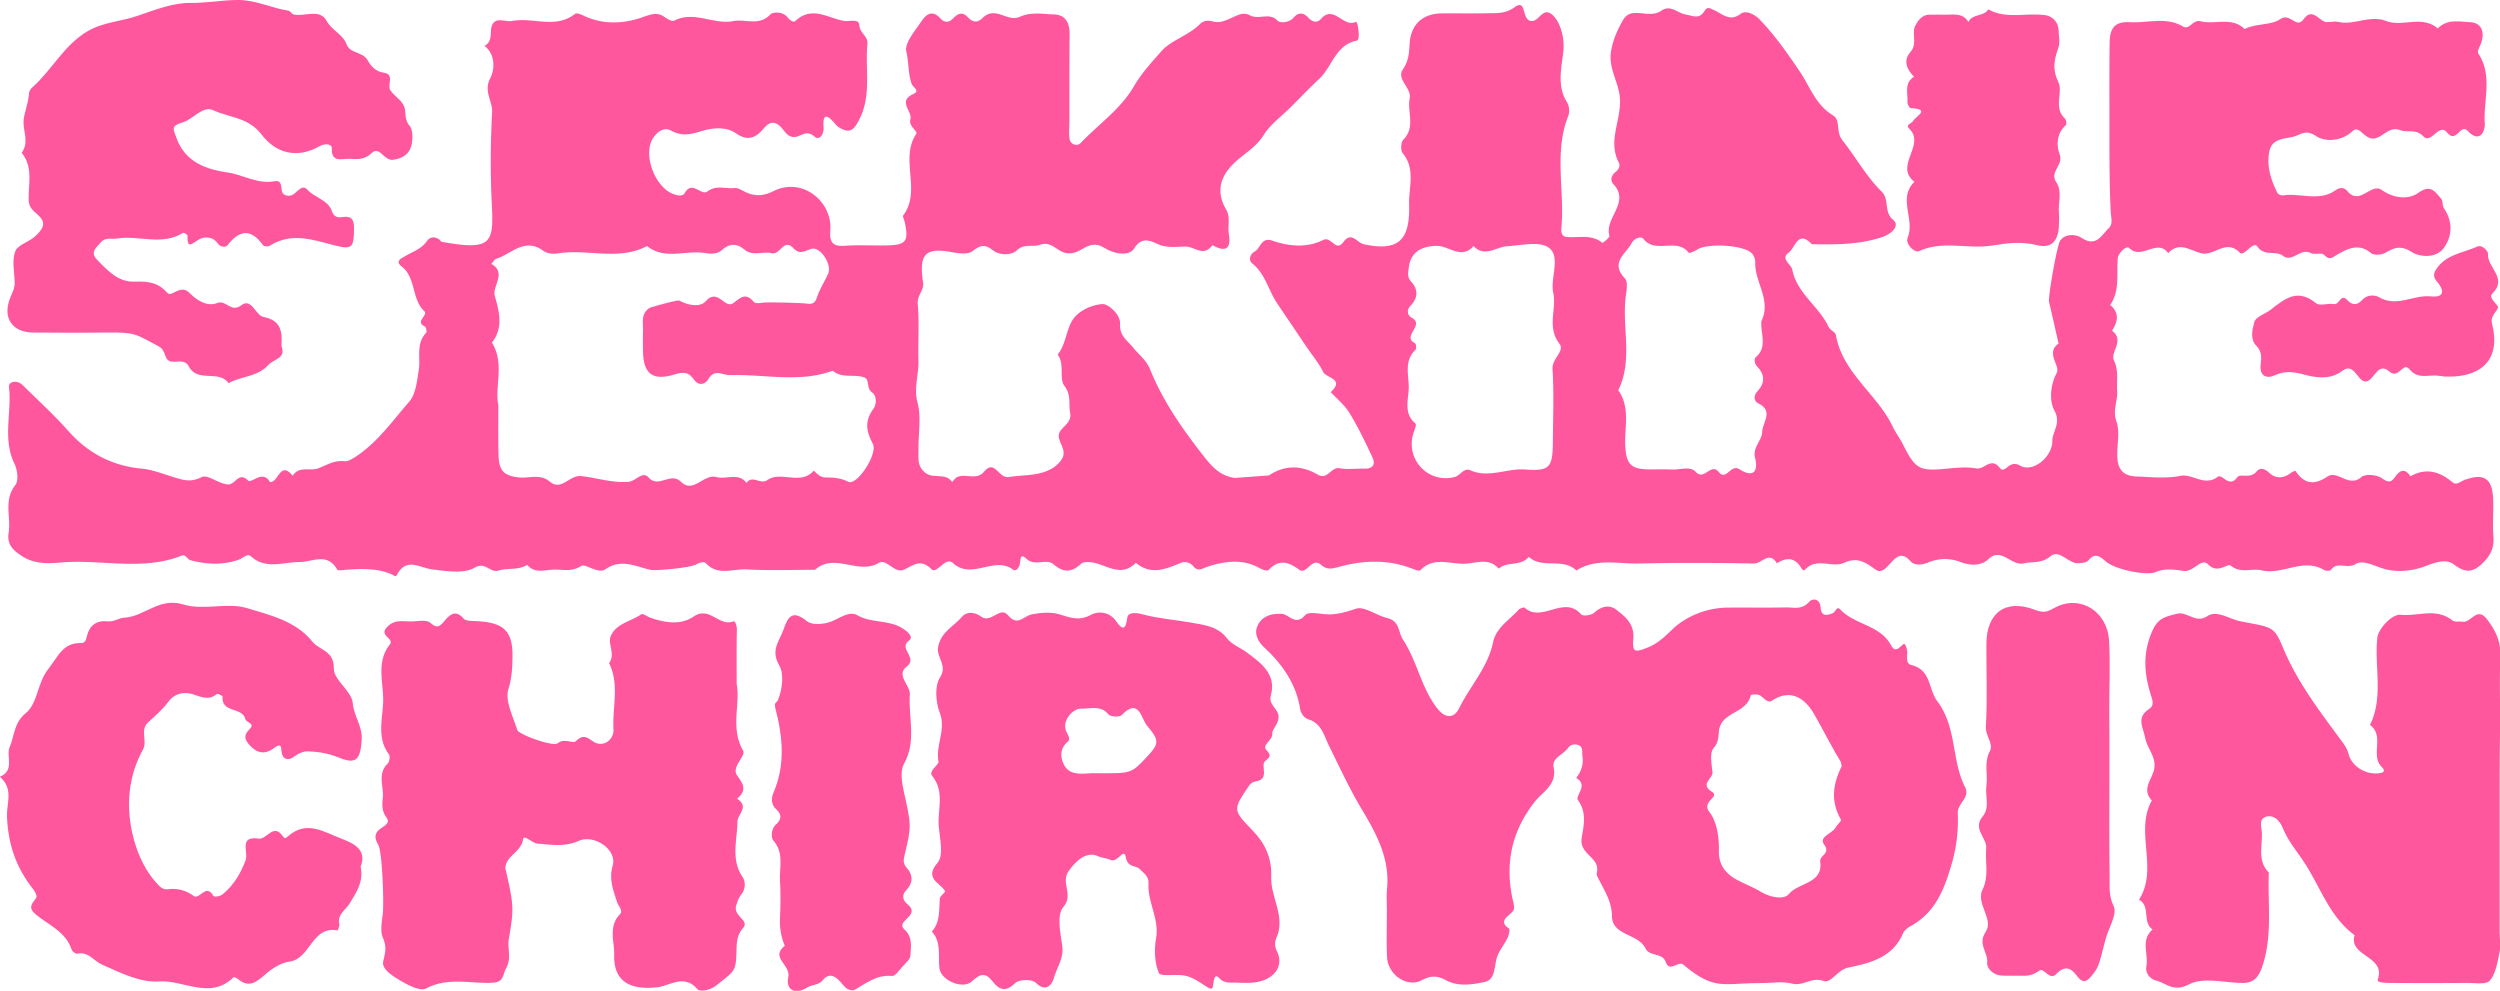 <svg id="レイヤー_2" xmlns="http://www.w3.org/2000/svg" viewBox="0 0 136.15 53.96"><style>.st0{fill:#ff579e}</style><path class="st0" d="M114.88 7.07c0-1.57-.01-3.15.01-4.72.01-.86.3-1.19 1.14-1.14.94.05 1.93-.31 2.85.23.37.22.52-.39.97-.28.78.2 1.68-.27 2.39.42.62-.31 1.45-.2 1.93-.53.56-.39.88.54 1.27.01.44-.6.73-.1 1.11.1.21.11.53-.03.78.03.88.21 1.71-.4 2.64-.04.86.33 1.93-.34 2.79.4.51-.53 1.18-.37 1.79-.34.57.03.81.53.55 1.19-.07.18-.21.4-.12.53.78 1.2.26 2.53.34 3.79.03.39-.25 1.13-.94.4-.39-.41-.6.72-1.11.1-.45-.56-.86.67-1.3.2-.4-.42-.86-.18-1.25-.33-.62-.23-.91.37-1.41.45-.55.09-.81-.76-1.19-.4-.64.6-1.53.57-1.97.28-.62-.42-.86-.05-1.31.04-.6.12-1.16.13-1.27.88-.12.78.12 1.49.46 2.17.04.08.22.15.32.13.94-.14 1.95.35 2.83-.27.25-.18.48-.18.67.05.67.79 1.28-.49 1.87-.07.66.47 1.46.52 1.97.16.7-.5.92-.06 1.25.3.11.12.06.37.15.52.48.71.48 1.46.04 2.12-.44.67-1.38.53-1.76.29-.64-.41-.98-.25-1.49.04-.2.11-.61.13-.76 0-.66-.56-1.27-.23-1.82.08-.3.17-.42.34-.73.02-.13-.14-.53.01-.73-.1-.56-.29-1 .54-1.51.15-.41-.31-1 .06-1.4-.51-.23-.32-.71.58-.95.34-.75-.76-1.38.18-2.06.04-.6-.12-1.22-.69-1.84-.01-.59-.84-1.46.41-2.13-.29-.15-.15-.59.31-.61.53-.09.87.13 1.79-.42 2.58.52.43.42.91.1 1.4.71.52-.1 1.17.1 1.6.28.59.14 1.14.18 1.69.04.54-.26 1.03-.04 1.65.21.58.02 1.3.05 1.95.03.7.36 1.03 1.05 1.05.78.03 1.6.12 2.35-.03.71-.15 1.34.6 2.06.05.26-.2.63.66 1.08.01.14-.2.73.11 1.04-.3.18-.23.44-.16.66.04.38.37.79.35 1.2.04.08-.06.26-.13.26-.12.47.71 1 .81 1.73.32.57-.39 1.17.63 1.86.02.21-.18.84-.13 1.11.06.34.24.5.26.72-.06.26-.37.54-.51.84-.04.85-.48 1.59-.27 2.3.33.21.18.44-.06.67-.14 1.07-.38 1.5-.06 1.54 1.1.02.65-.04 1.32.01 1.97.06.64-.17 1.09-.64 1.52-.53.49-.93.46-1.51.02-.51-.39-1.26 0-1.71.15-.73.24-1.47.26-2.06.1-.54-.15-1.19-.53-1.59-.27-.46.29-.99-.17-1.33.31-.04.07-.28.07-.37.02-1.14-.7-2.28.29-3.42.01-.54-.13-1.12.2-1.68-.26-.18-.14-.7.48-1.22-.06-.38-.4-.79.44-1.36.35-.48-.07-1.01-.15-1.52.07-.51.21-2.17-.15-2.67-.56-.32-.27-.59-.53-.95-.11-.15.18-.33.15-.52.18-.59.08-1.06-.8-1.58-.37-.48.4-.95.27-1.44.38-.7.16-1.21-.9-1.93-.23-.45.42-1.07.32-1.46.18-.67-.26-1.22-.24-1.87.02-.25.1-.69.18-.92-.09-.47-.54-.77-.23-1.1.13-.22.23-.47.56-.8.33-.53-.38-.97-.71-1.71-.37-.62.29-1.43-.27-2.04.29-.14.13-.18.18-.29 0-.34-.59-.81-.6-1.33-.26-.42-.7-.83.02-1.24.01-2.09-.04-4.2-.05-6.3 0-1.14.02-2.31-.3-3.38.38-.67-.64-1.6-.19-2.33-.56-.1-.05-.26-.18-.27-.18-.42.53-1.17.22-1.63.64-.53-.62-1.24-.29-1.85-.27-.8.03-1.69-.4-2.41.35-.07.08-.34-.04-.53-.11-1.3-.49-2.65-.42-3.94-.06-.45.12-.64.14-.97-.14-.48-.4-.77.58-1.16.29-.61-.44-1.1-.59-1.67.01-.08.08-.33-.01-.53-.12-.89-.49-1.85-.36-2.76-.07-.32.1-.55.31-.81-.01a.602.602 0 0 0-.7-.18c-.83.35-1.63.67-2.43-.01-.75.77-1.49.19-2.23.01-.24-.06-.61-.09-.75.04-.53.49-.95.5-1.52.02-.38-.32-1 .15-1.46-.29-.37-.35-.31.09-.36.28-.04.21-.21.44-.37.31-1.03-.76-2.24.59-3.28-.36-.4-.37-.87.63-1.16.34-.59-.59-.97-.22-1.49.02-.53.25-.94-.62-1.39-.36-1.12.66-2.4-.58-3.46.37-1.24 0-2.5.05-3.73-.02-.74-.04-1.57.37-2.22-.34-.1-.1-.34-.04-.53.07-.32.18-2.17.36-2.5.29-.81-.18-1.57-.63-2.45-.02-.38.26-1.09-.33-1.3-.19-.52.34-1.01.19-1.49.2-.48.01-1.05.24-1.46-.26-.48.31-1.06.16-1.55.31-.48.16-.7-.51-1.32-.15-.59.34-1.53.18-2.3.09-.7-.09-1.41-.68-1.93.31-.07.13-.15.01-.28-.04-.64-.29-1.45-.34-2.59-.24-.13.01-.34.04-.37-.01-.55-.97-1.33-.42-2.09-.42-.86 0-1.81.42-2.61-.31-.2-.18-.44.1-.67.18-.86.31-1.75.26-2.63.03-.16-.04-.26-.34-.48-.25-2.13.85-4.36.19-6.53.37-.75.07-1.51.1-2.2-.37-.47-.31-.79-.63-.69-1.24.14-.86-.29-1.78.37-2.61.18-.23.11-.81-.04-1.13-.68-1.37-.15-2.8-.31-4.2-.04-.31.44-.4.73-.12.84.83 1.72 1.63 2.5 2.51 1.1 1.24 2.43 1.92 4.08 2.06.53.06 1.14.3 1.7.47.59.18.92.26 1.49-.02.32-.15.85.33 1.38.4.45.07.61-.74 1.14-.21.18.18.81-.61 1.19.08.01.01.1 0 .13-.02.36-.15.48-1.09 1.11-.32.35-.56.97-.23 1.41-.41.47-.19.89-.45 1.42-.38.16.02.35-.1.51-.19 1.24-.78 2.07-1.98 3.01-3.06.36-.42.42-1.13.52-1.74.1-.67-.17-1.41.4-2.01.05-.05-.01-.31-.07-.34-.58-.26.21-.61-.04-.84-.7-.67-.43-1.82-1.24-2.44-.37-.29.04-.45.17-.53.42-.26.92-.4 1.22-.84.17-.24.42-.26.67-.09.05.04.09.12.14.13 2.66.48 2.83.1 2.73-1.93-.09-1.7-.08-3.41.01-5.11.04-.62-.48-1.14-.1-1.87.23-.44.31-1.27-.31-1.76.51-.28.23-.84.44-1.19.23-.38.72-.1 1.09-.17 1.12-.21 2.33.45 3.39-.38.11-.08.34.03.53.12 1.03.47 2.12.42 3.15.06.46-.16.8-.31 1.22 0 .14.1.39.24.5.19 1.08-.57 2.15.23 3.22.02.67-.13 1.42.29 2.03-.37.11-.12.62-.17.89.12.13.15.33.37.48.23.9-.83 1.76-.14 2.64.01.29.05.81-.15.83.23.02.44.48.59.44 1.02-.13 1.38.22 2.74-.4 4.03-.33.69-.56.88-1.16.51-.11-.07-.19-.18-.28-.28-.46-.52-.59-.3-.55.25.04.4-.21.78-.49.54-.46-.4-.72 0-1.08.02-.46.03-.59-.46-.9-.67-.36-.24-.59-.02-.81.23-.43.51-.87.67-1.49.24-.56-.39-1.32-.29-1.87-.12-.62.19-1.08.29-1.67-.03-.39-.21-.76.08-.98.42-.58.92.15 2.78 1.21 3.07.18.05.41.11.53-.1.4-.69.89.18 1.22-.07.49-.37 1-.13 1.49-.19.16-.02.35.1.51.18.54.29 1.05.27 1.6-.01 1.57-.79 3.22.56 3.1 2.14-.06.77.23.88.89.83.78-.05 1.57.01 2.36-.02.89-.04 1.02-.27.8-1.28-.03-.12-.12-.29-.08-.35 1.01-1.35-.21-3.06.71-4.44.1-.15-.43-.41-.32-.78.13-.45-.72-.99.16-1.39.39-.18-.01-.35-.09-.55-.2-.56-.15-1.16-.29-1.75-.11-.45.43-1.09.78-1.6.24-.37.59-.76 1.08-.21.21.23.45.23.67.01.25-.27.51-.41.81-.09.26.28.52.34.81.05.09-.09.19-.16.31-.21.59-.23 1.13.41 1.71.15.63-.29 1.27-.15 1.9-.13.61.02.83.48.82 1.08-.01 1.57-.01 3.15-.01 4.72 0 .33-.04.67.01.98.06.33.44.4.59.23.98-1.03 2.2-1.86 2.92-3.11.41-.71.98-1.32 1.49-1.9.51-.59 1.47-.85 2.09-1.47.23-.23.5-.21.72-.15.75.21 1.4-.67 1.98-.35.53.29 1.09-.18 1.54.31.12.13.62.13.88-.18s.55-.26.81.03c.21.23.47.28.67.05.7-.8 1.22.5 1.9.16.11-.05.26.98.06 1.02-1.18.23-1.34 1.43-2.06 2.09-.53.49-1.03 1.02-1.53 1.52-.51.51-1.13.95-1.5 1.55-.37.59-.92.92-1.41 1.34-.89.76-1.24 1.63-.63 2.69.26.45.08.89.15 1.32.14.83-.16 1.04-.89.63-.48.66-.96.09-1.44.08-.41-.01-.79.07-1.26-.04-.47-.11-1.05-.68-1.57.15-.26.4-.95.3-1.41.07-.23-.11-.4-.26-.68-.28-.59-.04-.94.58-1.62.45-.5-.1-.8-.67-1.41-.45-.4.15-.85-.09-1.27.31-.3.28-.95.26-1.27.01-.47-.37-.7-.31-1.14.03-.25.19-.77.12-1.14.05-1.43-.26-1.78.1-1.55 1.65.07.42-.33.7-.29 1.16.09 1.04.01 2.09.04 3.15.01.75-.26 1.45-.05 2.24.21.8.04 1.69.05 2.55.01.44-.09.87.34 1.24.45.4 1.14-.01 1.49.53.1-.1.17-.22.28-.27.46-.21 1.05.2 1.46-.29.59-.71.78.38 1.35.29.8-.13 1.64-.04 2.37-.48.22-.13.43-.33.55-.56.25-.48-.31-.92-.18-1.33.12-.38.71-.56.6-1.13-.09-.48.07-.96-.31-1.46-.31-.42.03-1.18-.37-1.71.48-.59.46-1.43.88-1.98.32-.43 1.03-.75 1.58-.77.26-.01.97.53.94 1.09-.04.65.41.9.72 1.29s.7.65.92 1.19c.7 1.73 1.76 3.24 2.92 4.72.51.65.92 1.06 1.68 1.18l1.87-.14c.88-.59 1.78-.55 2.66-.04.54.31.71-.44 1.19-.35.45.08.92.01 1.38.02.48.01.56-.29.4-.62-.39-.83-.78-1.65-1.26-2.43-.26-.42-.67-.75-1.01-1.12.8-.72-.26-.75-.42-1.11-.21-.44-.54-.83-.82-1.24-.28-.41-.56-.82-.83-1.23-.28-.41-.56-.82-.83-1.23-.49-.71-.65-1.62-1.38-2.2-.21-.17-.11-.51.14-.64.33-.18.35-.81.97-.59.92.31 1.87.4 2.76-.04.45-.23.68.69 1.1.11.44-.6.73.03 1.11.12 1.85.4 2.53-.17 2.47-2.16-.03-.93.37-1.93-.35-2.8-.12-.15-.1-.6.04-.74.67-.68.2-1.49.34-2.23.12-.59-.74-1.05-.37-1.59.33-.48.34-.92.37-1.43.07-1 .69-1.6 1.71-1.62.85-.01 1.71.01 2.56-.01.49-.01.94.04 1.45-.33.7-.51.33.83.98.75.4-.05.59-.84 1.15-.26.37.4.6 1.21.52 1.91-.1.93-.36 1.88.2 2.78.12.19.15.53.07.74-.8 2.01-.18 4.1-.38 6.14-.02.21.05.42.25.45.67.08 1.38-.18 1.99.33.01.01.41-.3.38-.39-.29-.97 1.16-1.8.21-2.82-.19-.21-.1-.48.13-.66.18-.14.26-.35.17-.51-.64-1.22.2-2.39.05-3.62-.1-.81-.6-1.51-.48-2.39.1-.64.34-1.18.64-1.71.1-.2.29-.4.61-.42.51-.04 1.03.2 1.52-.14.47-.33.88.15 1.3.22.42.07.72.28 1.02-.18.18-.29.3-.15.57-.04.41.18.81.64 1.41.18.24-.19.7-.03 1.03.31.84.87 1.52 1.85 2.19 2.84.56.83.86 1.81 1.8 2.38.44.26.14.89.52 1.36.72.91 1.3 1.97 2.13 2.79.46.45.09 1.09.64 1.55.37.31-.07.76-.66.95-1.24.4-2.5.39-3.78.37-.75-.81-.91.21-1.25.45-.48.35.12.62.19.94.26 1.31 1.46 1.99 1.98 3.12.08.17.36.27.39.42.36 2.09 2.26 3.23 3.1 5.01.15.31.38.62.55.95.72 1.43.91 1.49 2.63 1.31.45-.04.93-.07 1.38.01.43.07.79-.64 1.27-.03.29.38.49-.49 1.11-.12.69.4 1.75-.48 1.75-1.33 0-.55.5-.98.11-1.68-.26-.47-.25-1.33.13-2.04.21-.4-.63-1.08.1-1.6-.17-.75-.34-1.52-.52-2.27-.06-.26.44-3.11.61-3.34.33-.44.94-.3 1.16-.15.8.53 1.07-.13 1.47-.51.28-.26.12-.62.12-.93-.07-1.42-.07-2.93-.07-4.44zM27.14 22.06c0 1.01-.01 1.87.01 2.72.02.86.3 1.13 1.1 1.22.56.06 1.16-.21 1.68.22.66.56 1.06-.37 1.74-.29.83.09 1.65.38 2.55.31.42-.03.75-.62 1.11-.23.54.6 1.19-.33 1.76.23.67.66 1.23-.45 1.93-.26.53.15 1.19-.27 1.64.32.31-.46.75.11 1.12-.15.75-.53 1.82.31 2.54-.52.01-.01.29.37.61.37.42.01.82.01 1.27.24.46.23 1.63-1.52 1.33-2.08-.36-.69-.45-1.24.04-1.9.15-.19.21-.69-.08-.89-.32-.23-.12-.7-.41-.81-.55-.21-1.22.07-1.73-.37-1.83.67-3.72.18-5.58.24-.44.01-.83-.37-1.19.21-.2.33-.55.37-.79.03-.34-.48-.63-.4-1.19-.24-1.11.3-1.55-.14-1.58-1.25-.01-.4-.01-.78 0-1.18.01-.44-.13-.93.36-1.23.09-.05 1.53-.45 1.62-.4.48.27 1.14.37 1.43.04.66-.75 1.05.44 1.5.1.41-.31.68-.59 1.12-.07.08.1.34.07.52.04.27-.03 1.99.01 2.32.05.26.04.48.04.59-.31.15-.45.42-.87.62-1.31.23-.49-.43-1.53-.94-1.35-.41.15-.63.3-.97-.06-.51-.53-.7.4-1.16.29-.48-.12-1.03.19-1.49-.2-.4-.34-.81-.34-1.2.01-.34.31-.75.2-1.11.16-1-.1-2.07.38-2.99-.36-1.46.77-3.03.22-4.55.36-.36.04-.76.15-1.13-.12-.99-.71-1.71.19-2.54.46-.1.04-.18.18-.26.27.86.51.03 1.19.19 1.76.25.87.47 1.72-.16 2.53.71 1.13.14 2.39.35 3.4zm57.44-6.16c-.14-.82.42-1.9-.22-2.4-.48-.38-1.5-.14-2.28-.09-.62.04-1.22.63-1.83-.01-.67.76-1.35-.03-2.03-.01-.86.02-1.41.38-1.5 1.2-.03.23-.1.49.12.73.39.43.41.89-.03 1.34-.21.21-.18.51.08.65.72.4-.57 1 .17 1.38.06.03.09.3.03.36-.62.58-.38 1.33-.37 2 .01.67-.32 1.43.36 2.01.08.07-.04.34-.1.52-.46 1.44.81 2.79 2.27 2.39.26-.07.47-.51.82-.36 1.01.45 2-.12 3.01-.04 1.35.1 1.48-.13 1.49-1.56.01-1.3.06-2.61-.02-3.92-.04-.56.7-.97.37-1.38-.7-.92-.12-1.9-.34-2.81zm11.35 1.58c.55-1.14-.37-2.1-.34-3.19a.71.71 0 0 0-.19-.5c-.45-.45-2.37-.56-2.95-.21-.15.1-.45.23-.49.18-.64-.84-1.8.09-2.46-.75-.14-.18-.51-.01-.64.23-.31.59-1.19 1.05-.37 1.92.2.21.07.76.03 1.15-.16 1.64.4 3.35-.39 4.94.7.99.3 2.11.39 3.17.07.84.31 1.11 1.16 1.14.45.01.92-.01 1.37.01.44.03.99-.21 1.3.13.47.51.82-.53 1.26.01.4.5.65-.46 1.11-.16.75.48 1.05.15.86-.62-.14-.59.38-.93.39-1.41.01-.51.64-1.13-.21-1.55-.26-.13-.26-.43-.05-.66.41-.45.42-.9-.01-1.34-.16-.17-.18-.43-.08-.52.67-.56.23-1.32.31-1.97zm-20.4 32.08c0-.4-.03-.79.01-1.18.15-1.65-.59-2.99-1.4-4.34-.65-1.1-1.19-2.26-1.75-3.4-.29-.57-.4-1.24-1.15-1.47-.18-.06-.39-.27-.44-.59-.22-1.35-.97-2.41-1.94-3.31-.4-.37-.56-.81-.37-1.2.22-.48.69-.67 1.3-.64.41.01.75.69 1.29.07.2-.23.88-.03 1.33-.04.51-.01.95-.15 1.44-.31.45-.15 1.11.37 1.7.51.69.16.59.78.86 1.18.78 1.19.99 2.64 1.88 3.76.42.52.89.55 1.18-.04.59-1.2 1.55-2.2 1.84-3.57.17-.82.89-1.22 1.39-1.78.07-.08.29-.15.33-.12.93.86 2.15-.71 3.08.37.1.11.56.05.71-.09.4-.37.84-.45 1.21-.16.49.38.99.77.92 1.59-.06.74.1.73.74.48.56-.21.96-.59 1.36-.98.77-.75 1.91-1.2 3.04-1.21 1.05-.01 2.09.01 3.15-.01.42-.01.88.15 1.27-.29.21-.23.61-.2.64.3.04.5.34.43.67.3.15-.06.2-.42.41-.19.78.83 2.15.83 2.75 1.93.26.48.45.1.7-.06.08-.04.19.27.19.48-.01.25-.08.59.23.67 1.08.26.92 1.33 1.4 1.96 1.08 1.43.77 3.22 1.52 4.69.29.58-.42.87-.4 1.41.04.94-.06 1.85-.34 2.8-.41 1.4-.9 2.64-2.25 3.37-.17.09-.34.25-.41.42-.56 1.29-1.82 1.59-2.94 1.82-.64.13-.95.89-1.38.73-.64-.23-1.09.3-1.69.15-.56-.14-1.17-.03-1.76-.03-2.04 0-2.47.42-4.17-1-.3-.25-.75.48-.98-.18-.18-.48-.86-.26-1.08-.7-.4-.83-1.81-.69-1.83-1.75-.01-.89-.49-1.51-.82-2.23a.448.448 0 0 1 0-.2c.16-.8-.98-.94-.83-1.85.1-.64.3-1.38-.21-2.06-.16-.23.6-.81-.09-1.2.27-.35.41-.74.34-1.19-.03-.25.06-.54-.28-.62-.19-.05-.38 0-.51.18-.25.36-.88.53-.78 1.04.2.97-.62 1.35-1.04 1.9-1.3 1.66-1.63 3.49-1.15 5.48.07.31.05.4-.12.56-.25.25-.67.47-.12.85.07.04-.01.36-.08.51-.16.33-.4.62-.54.96-.21.51-.07 1.3-.71 1.44-.67.14-1.44.26-2.09-.09-.51-.28-.84-.26-1.37.01-.8.39-1.81-.34-1.85-1.27-.04-.86-.01-1.71-.01-2.57zm24.77-7.83c-.02-.07-.03-.21-.09-.31-.51-.83-.94-1.71-1.42-2.54-.44-.77-1.22-1.43-2.29-.72-.23.15-.44-.15-.65-.29-.12-.08-.49-.05-.5-.01-.21.91-1.31.89-1.65 1.63-.18.38 0 .83-.37 1.24-.23.25-.12.87-.07 1.32.04.36-.71.64-.03 1.07.46.29-.59.51-.13 1.11.41.53.53 1.4.51 2.11-.02.89.52 1.35 1.11 1.64.35.18.81.37 1.13.56.57.35 1.31.47 1.57.15.54-.64 1.87-.56 1.71-1.76-.05-.37.59-.42.21-.94-.31-.42.45-.59.64-.94.08-.15.31-.34.28-.41-.57-.99-.45-1.93.04-2.91zm35.83 1.9v7.08c0 .4.07.8-.01 1.18-.11.53-.21 1.15-.53 1.52-.21.23-.85.11-1.3.12-1.38.01-2.75.01-4.13 0-.25 0-.73-.01-.67-.18.47-1.3-1.6-1.24-1.26-2.42-1.32-.97-1.82-2.5-2.65-3.82-.42-.67-.96-1.27-1.27-2.04-.12-.29-.43-.73-.9-.59-.41.13-.25.55-.23.84.04.75-.26 1.56.38 2.2-.07 1.72.22 3.46-.37 5.16-.21.58-.48.86-1.08.85-.98-.01-2.14-.33-2.9.08-.85.45-1.26-.09-1.83-.22-.23-.06-.56-.35-.49-.75.13-.67-.33-1.44.34-2.02-.58-.39-.09-1.27-.74-1.62 1.08-1.7-.25-3.7.7-5.41-.55-.57-.05-1.08.1-1.6.21-.7-.34-1.19-.46-1.79-.12-.62-.5-1.11.21-1.59.31-.21.18-.47.08-.81-.36-1.16-.43-2.31.12-3.49.31-.67.7-.72 1.29-.88.61-.16 1.02.56 1.69.12.51-.34 1.18.16 1.77.28 1.76.35 1.85.24 2.35 1.46.79 1.9 2.04 3.51 3.24 5.14.15.21.26.39.33.65.18.67.94 1.12 1.64 1.03.12-.01.45-.05.16-.34-.64-.64.18-1.69-.64-2.29.75-1.53.23-3.17.4-4.75.05-.48.8-1.3 1.27-1.25.94.1 1.94-.4 2.82.31.12.1.37.04.56.07.45.07.77-.84 1.31-.15.48.62.78 1.24.74 2.06-.05 1.24-.01 2.49-.01 3.73-.03 1.37-.03 2.75-.03 4.13zm-96.01-6.37c.21 1.08-.36 2.39.35 3.62.17.3-.67.89-.32 1.36.37.5.51.83-.01 1.26.69.43.03.84.02 1.25-.01 1-.37 2.05.28 3.01.16.24.17.64-.04.91-.16.21-.24.41-.31.66-.17.55.73.79.39 1.19-.34.4-.36.78-.37 1.24-.03 1.14-.07 1.09-1.08 1.89-.37.3-.92.37-1.05.22-.72-.85-1.53-.17-2.2-.1-1.49.16-2.37-.34-2.33-1.76.02-.73-.34-1.55.32-2.23.18-.18-.1-.44-.17-.67-.2-.63-.45-1.22-.23-1.98.24-.85-1-1.72-1.87-1.33-.77.34-1.51.2-2.25.14-.24-.02-.72-.5-.76-.25-.1.72-.92.9-.97 1.57-.01.06.04.12.04.18.44 1.93.42 2.1.15 3.71-.09.51.17 1.01-.15 1.59-.21.39-.11.75-.75.78-1.19.06-2.41-.32-3.6.31-.33.18-1.05-.21-1.51-.49-.36-.22-.92-.58-.83-.98.11-.47.2-.79-.01-1.27-.17-.38-.06-.9-.01-1.35.06-.55-.02-3.26-.24-3.71-.12-.24-.23-.42-.1-.68.15-.31.82-.42.55-.81-.28-.38-.25-.73-.21-1.09.06-.62-.31-1.3.26-1.86.1-.1.15-.41.07-.51-.7-.94-.31-2.01-.31-3-.01-.99-.37-2.06.36-2.98.26-.33-.59-.46-.17-.93.44-.49.95-.3 1.44-.33.31-.02.74-.09.94.08.33.29.48.23.72-.05.3-.35.62-.73 1.09-.18.1.11.34.12.53.13 1.66.05 2.17.51 2.13 2.04-.01.55-.04 1.08-.22 1.66-.2.64.25 1.49.48 2.23.08.26 1.96.93 2.2.73.38-.31.83.05 1-.12.51-.52.75 0 1.14.12.51.15.93-.3.9-.75-.07-1.21.34-2.45-.24-3.62.37-.48-.1-1.05.1-1.49.3-.67 1.1-.78 1.66-1.17.08-.06.32.13.49.19.8.28 1.65.42 2.37-.07.85-.58 1.38.58 2.15.27.11-.04.2.28.19.48-.02.95-.01 1.87-.01 2.94z"/><path class="st0" d="M67.47 53.52c-.37-.04-.75.1-1.08-.26-.23-.26-.26.07-.3.21-.05.21.03.55-.39.26-.35-.23-.72-.49-1.13-.59-.49-.12-1.37.07-1.46-.15-.23-.56-.26-1.27-.15-1.89.19-1.07-.48-1.97-.41-2.99.02-.4-.27-.56-.48-.78-.23-.23-.65-.05-.76-.65-.1-.55-.45.34-.83.15-.21-.1-.46-.1-.7-.21-.63-.28-1.21.29-1.59.83-.44.64.31 1.27-.29 1.96-.36.42-.15 1.4-.05 2.1.1.69-.31 1.2-.47 1.79-.08.3-.42.78-.97.22-.19-.2-.91-.19-1.11.01-.53.51-.87.4-1.26-.1-.37-.48-.68-.4-1.1.01-.48.46-1.69-.02-1.78-.71-.08-.68.12-1.41-.41-2 .47-.52.38-1.17.43-1.79.01-.15.32-.35.29-.41-.29-.48-1.16-.67-.4-1.56.32-.38.12-1.27.06-1.91-.1-.93.35-1.92-.36-2.8-.23-.29.38-.59.34-.8-.17-.89.43-1.71.07-2.64-.22-.57-.29-1.45.01-1.92.44-.69-.22-1.09-.1-1.68.17-.83.86-1.11 1.3-1.63.26-.31.71-.26 1.04-.01.53.4 1.04-.59 1.46-.08.53.64.85.05 1.29-.04.51-.1 1.08-.15 1.56.01.59.18 1.04.36 1.68.01.37-.21 1.01-.18 1.38.37.33.48.51.45.59-.2.04-.36.58-.27.85-.19.86.23 1.74.29 2.58.44.65.12 1.49.18 2 .86.26.34.72.51 1.05.75.74.55 1.67 1.17 1.34 2.36-.15.55.46.73.42 1.22-.02.36-.36.64-.34.83.04.42-.61.64-.31.94.43.42-.13.49-.16.73-.04.31.15.7-.19.89-.2.1-.42.04-.61.31-.87 1.3-.91 1.3.19 2.43.7.72 1.06 1.52 1.02 2.53-.04 1.01.64 1.93.4 2.99-.07.34-.34.55-.08 1.08.42.87-.27 1.6-1.3 1.69-.25.03-.52.01-.78.01zm-7.62-11.41c1.76.01 1.76.01 2.58-.86.7-.74.74-.9.03-1.74-.31-.37-.43-1.55-1.38-.56-.11.12-.61.09-.72-.05-.42-.51-.96-.29-1.45-.31-.49-.02-1.02.62-.88 1.14.06.23.32.48.12.66-.42.37-.42.79-.23 1.21.26.57.81.56 1.35.52.18-.02.38-.01.58-.01zM15.33 18.84c.26.7-.42.7-.72 1.04-.61.67-1.48.59-2.16.99-.53-.76-1.7 0-2.17-.92-.23-.45-.72-.15-1.05-.29-.32-.14-.15-.56-.61-.81-1.27-.67-1.22-.76-2.91-.74-1.31.02-2.62.01-3.92 0-1.1-.01-1.66-.78-1.25-1.85.11-.29.27-.55.26-.87-.01-.59-.17-1.25.05-1.74.15-.34.79-.48 1.15-.86.4-.4.51-.7.04-1.11-.23-.2-.47-.39-.48-.78-.02-.87.26-1.8-.38-2.58.4-.55.11-1.08.1-1.64-.01-.45.28-1.05.3-1.61.01-.11.09-.23.18-.31 1.07-.95 1.72-2.3 3.01-3.06.87-.51 1.87-.53 2.79-.86.91-.32 1.93-.7 2.82-.68.87.01 1.72-.16 2.6-.16.95 0 1.8.44 2.72.58.11.01.19.19.3.21.61.13 1.41-.34 1.79.35.29.53.88.72 1.09 1.28.2.52.87.38 1.14.86.17.29.42.62.88.68.61.09.18.66.35.94.2.32.6.53.75.87.14.32-.01.71.3 1.07.2.23.19.76.1 1.11-.12.43-.45.67-.97.75-.52.09-.75-.78-1.18-.37-.4.39-.81.34-1.25.32-.4-.01-.96.23-.93-.59.01-.22-.38-.26-.64-.11-1.27.73-2.43.38-3.19-.63-.72-.94-1.76-.91-2.63-1.32-.56-.26-1.08.48-1.62.65-.69.22-.58.32-.37.89.49 1.33 1.68 1.69 2.75 1.85.87.12 1.66.66 2.58.48.38-.07.35.24.4.51.03.21.19.29.42.28.37-.02.62-.71.97-.33.41.45 1.13.56 1.33 1.16.12.34.32.37.58.33.56-.08.64.21.63.68-.01.93-.09 1.11-.99.88-1.22-.31-2.4-.76-3.61.01-.08.05-.31.03-.36-.04-.67-.94-1.3-.81-1.95.03-.06.08-.37.1-.51-.12-.28-.42-.79-.37-1.04-.21-.42.26-.62.51-.61-.22 0-.05-.21-.18-.24-.15-1.15.72-2.41.12-3.6.31-.31.05-.64-.09-.89.22-.26.3-.59.54-.18.95.58.59 1.15 1.22 2.06 1.18.67-.02 1.24.02 1.74.6.26.3.71-.52 1.24.03.32.33.92.77 1.5.53.48-.19.72.56 1.31.12.56-.42.77.57 1.2.64.96.19 1.03.8.98 1.58zm4.31 28.36c.18.83-.25 1.42-.59 1.99-.22.37-.69.59-.57 1.15.02.1-.09.33-.1.33-1.41-.26-1.46 1.55-2.62 1.7-.45.06-.92.36-1.28.67-.48.4-.87.8-1.49.3-.08-.06-.24-.15-.27-.12-1.27 1.26-2.72.13-4.08.23-1.02.07-2.12-.49-3.11-.93-.44-.2-.72-.72-1.34-.58-.07.01-.25-.12-.29-.23-.32-.97-1.25-1.33-1.94-1.9-.44-.37-.25-.56-.01-.88.1-.12-.02-.34-.15-.51C.83 47.18.45 45.95.38 44.49c-.03-.68.33-1.43-.25-2.05-.06-.05-.09-.1-.13-.14.83-.36.31-1.13.53-1.62.26-.59.21-1.3.87-1.84.67-.55.62-1.65 1.24-2.42.52-.65.77-1.43 1.79-1.4.2.01.26-.18.31-.4.14-.56.51-.85 1.13-.78.31.04.64-.19.88-.2 1.11-.05 1.91-1.13 3.24-.72 1.07.34 2.39-.13 3.47.2 1.25.38 2.65.7 3.55 1.82.38.48 1.19.48 1.17 1.47-.01.62.97 1.22 1.03 1.87.06.72.53 1.26.49 1.99-.07 1.06-.27 1.39-1.24.99-.56-.23-1.06-.31-1.63-.34-.35-.02-.58.12-.86.32s-.61.12-.64-.35c-.02-.43-.18-.31-.45-.12-.4.29-.81.29-1.2-.1-.31-.31-.48-.58-.09-.96.34-.33-.19-.35-.23-.55-.15-.67-1.32-.31-1.24-1.23 0-.04-.26-.17-.31-.13-.43.35-.81.17-1.27.02-.46-.15-1-.11-1.38.41-.31.42-.72.76-1.1 1.12-.45.42-.02 1-.27 1.46-.38.7-.63 1.45-.72 2.26-.21 1.71.36 3.82 1.43 4.99.17.18.32.4.64.37.52-.07.98.05 1.42.37.29.22.67-.72 1.06-.01.04.07.34.05.52-.1.61-.5.97-1.14 1.24-1.85.16-.45-.4-1.32.71-1.17.45.06.79-.85 1.3-.15.12.16.15.15.29.03 1.01-.91 1.98-.23 2.93.13.68.26 1.39.61 1.03 1.52zm26.88 6.72c-.4.07-.57-.26-.78-.48-.32-.34-.62-.45-.95-.04-.21.26-.56.21-.83.38-.65.41-1.18.14-1.03-.56.15-.67-1.01-1.08-.19-1.71-.21-.5-.29-1-.26-1.55.03-.65.04-1.31 0-1.96-.05-.74.24-1.53-.36-2.22-.13-.15-.15-.62.15-.89.3-.26.31-.54.01-.81-.31-.26-.27-.66-.16-.9.67-1.55.5-3.1.1-4.64-.08-.29.1-.29.15-.42.25-.62.33-1.44.07-1.88-.5-.84.02-1.34.24-1.98.26-.76.52-1.03 1.28-.42.28.22.94.16 1.33 0 .47-.19.97-.59 1.41-.33.78.45 1.7.22 2.47.72.34.22.57.48.34.65-.62.45.52.93-.14 1.43-.59.45.21 1.02.18 1.5-.09 1.26.38 2.55-.32 3.79-.22.39-.11 1.04 0 1.54.4 1.82.42 1.82.03 3.45-.07.28-.07.46.13.68.34.39.34.81-.02 1.19-.29.31-.21.57.08.81.7.59-.69.89-.21 1.33.48.44.37.94.34 1.44-.01.21-.26.41-.43.6-.18.19-.38.52-.56.51-.86-.08-1.43.41-2.07.77zm68.36-12.14c0 1.96-.02 3.93.01 5.89.01.55-.07 1.08.22 1.68.21.44-.29 1.21-.45 1.84-.39 1.56-.42 1.53-.73 1.93-.34.44-.56.39-.85-.01-.34-.45-.67-.51-1.1-.06-.36.38-.67-.38-.92-.19-.29.21-.55.29-.88.28-.4-.01-.78.01-1.18-.01-.44-.02-.81-.39-.78-.7.07-.56-.54-1-.08-1.68s-.54-1.55-.18-2.28c.38-.77.14-1.52.21-2.27.05-.57-.76-1.05-.2-1.73.42-.5.13-1.12.21-1.68.09-.62-.15-1.25.19-1.89.21-.4-.25-.82-.22-1.33.09-1.5.02-3.01.03-4.52.01-1.66 1.03-2.46 2.64-1.84.56.22.72.07 1.13-.14 1.35-.69 2.82.23 2.91 1.82.07 1.24.01 2.49.01 3.73.01 1.06.01 2.11.01 3.16zM105.99.8c.45-.01.92-.09 1.21.4.21-.47.84-.28 1.08-.69 1 .56 2.09.16 3.13.32.35.05.68.36.7.8.01.33.09.69-.01.97-.23.63-.34 1.18-.01 1.85.29.59-.29 1.41.37 2.01.07.07.1.31.05.35-.51.45-.53 1.11-.34 1.6.22.6-.58.94-.18 1.52.34.51.08 1.13.14 1.7.02.19.01.4 0 .59-.01.87-.38 1.34-1.2 1.13-.85-.21-1.61-.11-2.43.02-1.31.22-2.68-.3-4 .31-.23.1-.75-.39-.61-.73.42-1-.56-2.15.37-3.05-1.13-.86.63-2-.28-2.89-.23-.22.12-.28.2-.41.15-.28 1-.65-.12-.71-.07 0-.18-.21-.18-.3.04-.49-.21-1.06.36-1.41-.4-.39-.6-.89-.21-1.33.43-.48.05-1.03.28-1.46.13-.24.34-.57.72-.59.31-.01.63 0 .96 0zm26.84 19.67c-.51-.1-1.13.23-1.6-.35-.37-.47-.58.57-1.11.11-.67-.59-.84.63-1.34.54-.42-.07-.59-1.05-1.22-.57-.68.51-1.45.36-2.04.21-.62-.17-1.08-.23-1.67.04-.32.15-.78.11-.74-.53.03-.36.12-.74-.23-1.09-.35-.34-.22-.9-.11-1.29.07-.28.59-.45.86-.65.81-.63 1.49-1.21 2.51-.37.2.16.64-.02.96.04.31.06.37-.62.74-.21.28.3.55.27.81-.02.26-.3.7-.27.9-.15.97.58 1.89-.14 2.83-.04.75.08.75-.32.34-.8-.2-.23-.21-.42-.05-.67.53-.82 1.46-.89 2.24-1.24.29-.13.59.27.59.39-.08.74 1.1 1.32.23 2.17-.25.24.37.64.31.77-.13.28-.42.49-.33.85.56 2.16-.8 3.01-2.67 2.89-.05-.03-.11-.03-.21-.03z"/></svg>